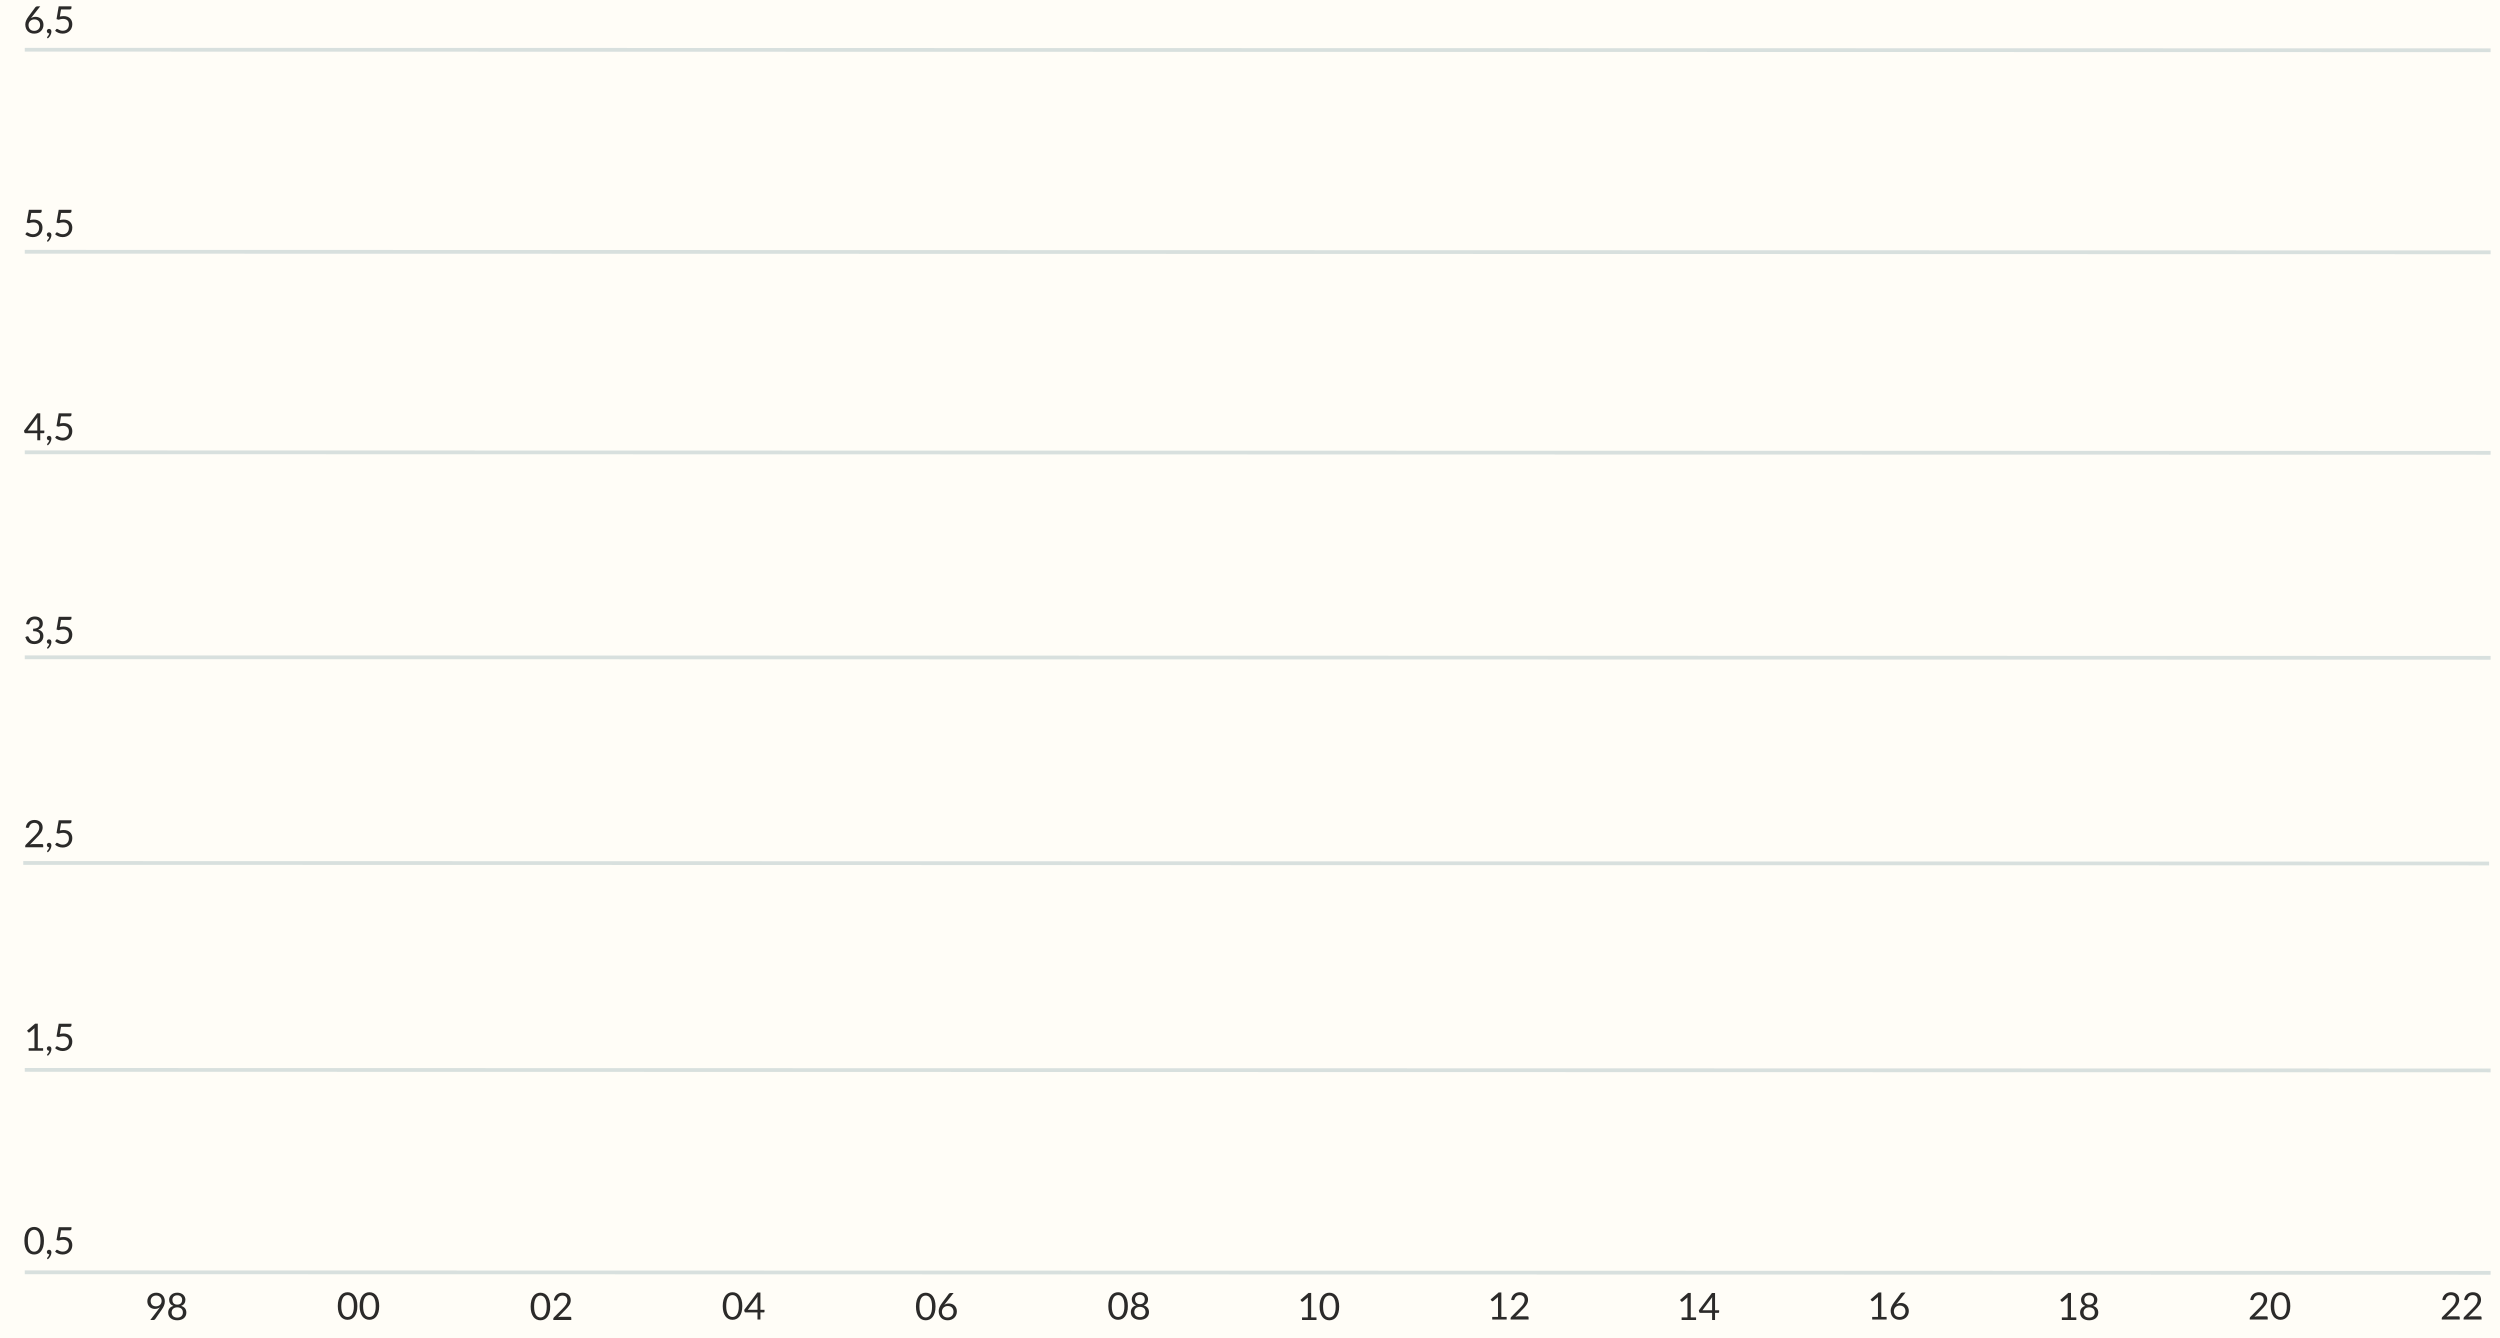 <?xml version="1.0" encoding="UTF-8"?>
<!DOCTYPE svg PUBLIC "-//W3C//DTD SVG 1.1//EN" "http://www.w3.org/Graphics/SVG/1.1/DTD/svg11.dtd">
<!-- Creator: CorelDRAW 2020 (64-Bit) -->
<svg xmlns="http://www.w3.org/2000/svg" xml:space="preserve" width="117.164mm" height="62.706mm" version="1.1" style="shape-rendering:geometricPrecision; text-rendering:geometricPrecision; image-rendering:optimizeQuality; fill-rule:evenodd; clip-rule:evenodd"
viewBox="0 0 19072.11 10207.41"
 xmlns:xlink="http://www.w3.org/1999/xlink"
 xmlns:xodm="http://www.corel.com/coreldraw/odm/2003">
 <defs>
  <style type="text/css">
   <![CDATA[
    .str0 {stroke:#D8E0DE;stroke-width:28.71;stroke-miterlimit:22.926}
    .fil1 {fill:none}
    .fil0 {fill:#FFFDF7}
    .fil2 {fill:#2B2A29;fill-rule:nonzero}
   ]]>
  </style>
 </defs>
 <g id="Ebene_x0020_1">
  <rect class="fil0" x="-0.01" y="-0.01" width="19072.11" height="10207.41"/>
  <g id="_2386461135216">
   <g>
    <line class="fil1 str0" x1="177.38" y1="6583.39" x2="18988.91" y2= "6587.46" />
    <line class="fil1 str0" x1="188.89" y1="1920.72" x2="19000.44" y2= "1924.79" />
    <line class="fil1 str0" x1="188.89" y1="3450.43" x2="19000.44" y2= "3454.5" />
    <line class="fil1 str0" x1="188.89" y1="5014.37" x2="19000.44" y2= "5018.44" />
    <line class="fil1 str0" x1="188.89" y1="8162.01" x2="19000.44" y2= "8166.08" />
    <line class="fil1 str0" x1="188.89" y1="9706.15" x2="19000.44" y2= "9710.22" />
    <line class="fil1 str0" x1="188.89" y1="379.31" x2="19000.44" y2= "383.38" />
   </g>
  </g>
  <path class="fil2" d="M270.71 128.26c8.22,0 16.03,1.35 23.39,4.07 7.37,2.73 13.84,6.71 19.39,11.92 5.55,5.23 9.95,11.64 13.2,19.24 3.26,7.62 4.88,16.33 4.88,26.08 0,9.47 -1.73,18.28 -5.16,26.42 -3.45,8.14 -8.24,15.22 -14.41,21.24 -6.17,6.04 -13.64,10.78 -22.35,14.23 -8.71,3.43 -18.28,5.16 -28.71,5.16 -10.34,0 -19.66,-1.68 -28.05,-4.98 -8.37,-3.29 -15.55,-7.99 -21.49,-14.06 -5.93,-6.07 -10.48,-13.45 -13.69,-22.11 -3.21,-8.66 -4.82,-18.38 -4.82,-29.11 0,-8.99 2,-18.56 6.02,-28.7 4.02,-10.21 10.39,-21.11 19.09,-32.78l52.11 -70.26c1.35,-1.73 3.21,-3.16 5.6,-4.35 2.39,-1.2 5.13,-1.82 8.19,-1.82l22.69 0 -71.36 90.59c4.88,-3.4 10.29,-6.02 16.23,-7.94 5.93,-1.87 12.34,-2.83 19.24,-2.83zm-53.13 62.61c0,6.59 0.96,12.63 2.88,18.09 1.9,5.45 4.74,10.14 8.42,14.06 3.7,3.92 8.19,6.95 13.49,9.1 5.32,2.15 11.35,3.26 18.13,3.26 6.9,0 13.12,-1.11 18.67,-3.3 5.55,-2.2 10.34,-5.26 14.31,-9.18 3.97,-3.94 7.03,-8.58 9.18,-13.93 2.16,-5.36 3.21,-11.2 3.21,-17.52 0,-6.71 -1.04,-12.78 -3.16,-18.18 -2.1,-5.4 -5.06,-10.01 -8.89,-13.79 -3.84,-3.78 -8.43,-6.64 -13.79,-8.66 -5.36,-2 -11.25,-3.01 -17.66,-3.01 -6.89,0 -13.1,1.14 -18.65,3.5 -5.55,2.34 -10.26,5.5 -14.13,9.47 -3.87,3.97 -6.84,8.56 -8.89,13.77 -2.07,5.23 -3.13,10.68 -3.13,16.33z"/>
  <path id="1" class="fil2" d="M357.42 236.65c0,-2.2 0.42,-4.3 1.24,-6.27 0.81,-1.95 1.97,-3.68 3.45,-5.16 1.48,-1.5 3.26,-2.64 5.36,-3.5 2.12,-0.86 4.41,-1.29 6.9,-1.29 2.86,0 5.45,0.52 7.7,1.58 2.25,1.04 4.12,2.52 5.6,4.4 1.48,1.87 2.59,4.02 3.35,6.46 0.77,2.44 1.14,5.08 1.14,7.94 0,4.31 -0.62,8.81 -1.86,13.45 -1.25,4.64 -3.03,9.23 -5.32,13.79 -2.3,4.54 -5.11,8.99 -8.51,13.3 -3.4,4.31 -7.28,8.29 -11.57,11.92l-4.31 -4.17c-1.24,-1.14 -1.87,-2.49 -1.87,-4.02 0,-1.24 0.68,-2.52 2.02,-3.87 0.96,-1.09 2.2,-2.49 3.68,-4.25 1.48,-1.77 2.98,-3.84 4.51,-6.14 1.53,-2.3 2.96,-4.83 4.25,-7.6 1.3,-2.78 2.2,-5.75 2.78,-8.9l-1.87 0c-2.49,0 -4.74,-0.42 -6.74,-1.29 -2.02,-0.86 -3.74,-2.12 -5.23,-3.7 -1.48,-1.58 -2.64,-3.43 -3.45,-5.6 -0.81,-2.15 -1.24,-4.49 -1.24,-7.08z"/>
  <path id="2" class="fil2" d="M545.19 59.69c0,3.68 -1.14,6.69 -3.43,9.03 -2.3,2.34 -6.17,3.55 -11.64,3.55l-64.59 0 -9.47 54.22c10.71,-2.44 20.62,-3.7 29.71,-3.7 10.73,0 20.2,1.58 28.39,4.74 8.17,3.16 15.02,7.52 20.58,13.07 5.55,5.55 9.75,12.11 12.58,19.66 2.82,7.57 4.22,15.79 4.22,24.69 0,10.91 -1.92,20.77 -5.75,29.58 -3.83,8.81 -9.05,16.31 -15.71,22.59 -6.64,6.27 -14.49,11.1 -23.49,14.44 -9,3.35 -18.7,5.03 -29.14,5.03 -6.04,0 -11.82,-0.62 -17.37,-1.82 -5.57,-1.19 -10.73,-2.77 -15.51,-4.79 -4.79,-2 -9.23,-4.3 -13.35,-6.89 -4.12,-2.59 -7.75,-5.31 -10.91,-8.19l7.75 -11c1.73,-2.49 4.02,-3.78 6.89,-3.78 1.82,0 3.97,0.77 6.41,2.25 2.44,1.48 5.36,3.11 8.81,4.93 3.45,1.82 7.52,3.5 12.16,4.98 4.64,1.48 10.14,2.2 16.55,2.2 7.18,0 13.64,-1.16 19.37,-3.45 5.75,-2.3 10.68,-5.55 14.75,-9.8 4.07,-4.26 7.18,-9.34 9.38,-15.27 2.2,-5.94 3.3,-12.58 3.3,-19.91 0,-6.41 -0.91,-12.21 -2.77,-17.37 -1.87,-5.18 -4.7,-9.57 -8.48,-13.17 -3.78,-3.63 -8.51,-6.46 -14.16,-8.46 -5.65,-2.02 -12.26,-3.01 -19.81,-3.01 -5.18,0 -10.53,0.52 -16.08,1.53 -5.55,0.99 -11.3,2.57 -17.22,4.83l-16.08 -4.66 16.65 -97.33 97.47 0 0 11.25z"/>
  <path id="3" class="fil2" d="M317.78 1612.01c0,3.68 -1.14,6.69 -3.43,9.03 -2.3,2.34 -6.17,3.55 -11.64,3.55l-64.59 0 -9.47 54.22c10.71,-2.44 20.62,-3.7 29.71,-3.7 10.73,0 20.2,1.58 28.39,4.74 8.17,3.16 15.02,7.52 20.58,13.07 5.55,5.55 9.75,12.11 12.58,19.66 2.82,7.57 4.22,15.79 4.22,24.69 0,10.91 -1.92,20.77 -5.75,29.58 -3.83,8.81 -9.05,16.31 -15.71,22.59 -6.64,6.27 -14.49,11.1 -23.49,14.44 -9,3.35 -18.7,5.03 -29.14,5.03 -6.04,0 -11.82,-0.62 -17.37,-1.82 -5.57,-1.19 -10.73,-2.77 -15.51,-4.79 -4.79,-2 -9.23,-4.3 -13.35,-6.89 -4.12,-2.59 -7.75,-5.31 -10.91,-8.19l7.75 -11c1.73,-2.49 4.02,-3.78 6.89,-3.78 1.82,0 3.97,0.77 6.41,2.25 2.44,1.48 5.36,3.11 8.81,4.93 3.45,1.82 7.52,3.5 12.16,4.98 4.64,1.48 10.14,2.2 16.55,2.2 7.18,0 13.64,-1.16 19.37,-3.45 5.75,-2.3 10.68,-5.55 14.75,-9.8 4.07,-4.26 7.18,-9.34 9.38,-15.27 2.2,-5.94 3.3,-12.58 3.3,-19.91 0,-6.41 -0.91,-12.21 -2.77,-17.37 -1.87,-5.18 -4.7,-9.57 -8.48,-13.17 -3.78,-3.63 -8.51,-6.46 -14.16,-8.46 -5.65,-2.02 -12.26,-3.01 -19.81,-3.01 -5.18,0 -10.53,0.52 -16.08,1.53 -5.55,0.99 -11.3,2.57 -17.22,4.83l-16.08 -4.66 16.65 -97.33 97.47 0 0 11.25z"/>
  <path id="4" class="fil2" d="M357.42 1788.97c0,-2.2 0.42,-4.3 1.24,-6.27 0.81,-1.95 1.97,-3.68 3.45,-5.16 1.48,-1.5 3.26,-2.64 5.36,-3.5 2.12,-0.86 4.41,-1.29 6.9,-1.29 2.86,0 5.45,0.52 7.7,1.58 2.25,1.04 4.12,2.52 5.6,4.4 1.48,1.87 2.59,4.02 3.35,6.46 0.77,2.44 1.14,5.08 1.14,7.94 0,4.31 -0.62,8.81 -1.86,13.45 -1.25,4.64 -3.03,9.23 -5.32,13.79 -2.3,4.54 -5.11,8.99 -8.51,13.3 -3.4,4.31 -7.28,8.29 -11.57,11.92l-4.31 -4.17c-1.24,-1.14 -1.87,-2.49 -1.87,-4.02 0,-1.24 0.68,-2.52 2.02,-3.87 0.96,-1.09 2.2,-2.49 3.68,-4.25 1.48,-1.77 2.98,-3.84 4.51,-6.14 1.53,-2.3 2.96,-4.83 4.25,-7.6 1.3,-2.78 2.2,-5.75 2.78,-8.9l-1.87 0c-2.49,0 -4.74,-0.42 -6.74,-1.29 -2.02,-0.86 -3.74,-2.12 -5.23,-3.7 -1.48,-1.58 -2.64,-3.43 -3.45,-5.6 -0.81,-2.15 -1.24,-4.49 -1.24,-7.08z"/>
  <path id="5" class="fil2" d="M545.19 1612.01c0,3.68 -1.14,6.69 -3.43,9.03 -2.3,2.34 -6.17,3.55 -11.64,3.55l-64.59 0 -9.47 54.22c10.71,-2.44 20.62,-3.7 29.71,-3.7 10.73,0 20.2,1.58 28.39,4.74 8.17,3.16 15.02,7.52 20.58,13.07 5.55,5.55 9.75,12.11 12.58,19.66 2.82,7.57 4.22,15.79 4.22,24.69 0,10.91 -1.92,20.77 -5.75,29.58 -3.83,8.81 -9.05,16.31 -15.71,22.59 -6.64,6.27 -14.49,11.1 -23.49,14.44 -9,3.35 -18.7,5.03 -29.14,5.03 -6.04,0 -11.82,-0.62 -17.37,-1.82 -5.57,-1.19 -10.73,-2.77 -15.51,-4.79 -4.79,-2 -9.23,-4.3 -13.35,-6.89 -4.12,-2.59 -7.75,-5.31 -10.91,-8.19l7.75 -11c1.73,-2.49 4.02,-3.78 6.89,-3.78 1.82,0 3.97,0.77 6.41,2.25 2.44,1.48 5.36,3.11 8.81,4.93 3.45,1.82 7.52,3.5 12.16,4.98 4.64,1.48 10.14,2.2 16.55,2.2 7.18,0 13.64,-1.16 19.37,-3.45 5.75,-2.3 10.68,-5.55 14.75,-9.8 4.07,-4.26 7.18,-9.34 9.38,-15.27 2.2,-5.94 3.3,-12.58 3.3,-19.91 0,-6.41 -0.91,-12.21 -2.77,-17.37 -1.87,-5.18 -4.7,-9.57 -8.48,-13.17 -3.78,-3.63 -8.51,-6.46 -14.16,-8.46 -5.65,-2.02 -12.26,-3.01 -19.81,-3.01 -5.18,0 -10.53,0.52 -16.08,1.53 -5.55,0.99 -11.3,2.57 -17.22,4.83l-16.08 -4.66 16.65 -97.33 97.47 0 0 11.25z"/>
  <path id="6" class="fil2" d="M307.02 3284.72l31.16 0 0 14.55c0,1.48 -0.44,2.78 -1.33,3.83 -0.91,1.06 -2.36,1.58 -4.26,1.58l-25.56 0 0 54.27 -22.55 0 0 -54.27 -91.16 0c-1.92,0 -3.55,-0.57 -4.93,-1.68 -1.38,-1.09 -2.3,-2.44 -2.67,-4.07l-2.59 -13.06 100.06 -132.8 23.83 0 0 131.64zm-22.55 -83.6c0,-2.47 0.1,-5.11 0.24,-7.94 0.15,-2.82 0.44,-5.73 0.91,-8.76l-74.8 100.31 73.64 0 0 -83.6z"/>
  <path id="7" class="fil2" d="M357.42 3341.28c0,-2.2 0.42,-4.3 1.24,-6.27 0.81,-1.95 1.97,-3.68 3.45,-5.16 1.48,-1.5 3.26,-2.64 5.36,-3.5 2.12,-0.86 4.41,-1.29 6.9,-1.29 2.86,0 5.45,0.52 7.7,1.58 2.25,1.04 4.12,2.52 5.6,4.4 1.48,1.87 2.59,4.02 3.35,6.46 0.77,2.44 1.14,5.08 1.14,7.94 0,4.31 -0.62,8.81 -1.86,13.45 -1.25,4.64 -3.03,9.23 -5.32,13.79 -2.3,4.54 -5.11,8.99 -8.51,13.3 -3.4,4.31 -7.28,8.29 -11.57,11.92l-4.31 -4.17c-1.24,-1.14 -1.87,-2.49 -1.87,-4.02 0,-1.24 0.68,-2.52 2.02,-3.87 0.96,-1.09 2.2,-2.49 3.68,-4.25 1.48,-1.77 2.98,-3.84 4.51,-6.14 1.53,-2.3 2.96,-4.83 4.25,-7.6 1.3,-2.78 2.2,-5.75 2.78,-8.9l-1.87 0c-2.49,0 -4.74,-0.42 -6.74,-1.29 -2.02,-0.86 -3.74,-2.12 -5.23,-3.7 -1.48,-1.58 -2.64,-3.43 -3.45,-5.6 -0.81,-2.15 -1.24,-4.49 -1.24,-7.08z"/>
  <path id="8" class="fil2" d="M545.19 3164.32c0,3.68 -1.14,6.69 -3.43,9.03 -2.3,2.34 -6.17,3.55 -11.64,3.55l-64.59 0 -9.47 54.22c10.71,-2.44 20.62,-3.7 29.71,-3.7 10.73,0 20.2,1.58 28.39,4.74 8.17,3.16 15.02,7.52 20.58,13.07 5.55,5.55 9.75,12.11 12.58,19.66 2.82,7.57 4.22,15.79 4.22,24.69 0,10.91 -1.92,20.77 -5.75,29.58 -3.83,8.81 -9.05,16.31 -15.71,22.59 -6.64,6.27 -14.49,11.1 -23.49,14.44 -9,3.35 -18.7,5.03 -29.14,5.03 -6.04,0 -11.82,-0.62 -17.37,-1.82 -5.57,-1.19 -10.73,-2.77 -15.51,-4.79 -4.79,-2 -9.23,-4.3 -13.35,-6.89 -4.12,-2.59 -7.75,-5.31 -10.91,-8.19l7.75 -11c1.73,-2.49 4.02,-3.78 6.89,-3.78 1.82,0 3.97,0.77 6.41,2.25 2.44,1.48 5.36,3.11 8.81,4.93 3.45,1.82 7.52,3.5 12.16,4.98 4.64,1.48 10.14,2.2 16.55,2.2 7.18,0 13.64,-1.16 19.37,-3.45 5.75,-2.3 10.68,-5.55 14.75,-9.8 4.07,-4.26 7.18,-9.34 9.38,-15.27 2.2,-5.94 3.3,-12.58 3.3,-19.91 0,-6.41 -0.91,-12.21 -2.77,-17.37 -1.87,-5.18 -4.7,-9.57 -8.48,-13.17 -3.78,-3.63 -8.51,-6.46 -14.16,-8.46 -5.65,-2.02 -12.26,-3.01 -19.81,-3.01 -5.18,0 -10.53,0.52 -16.08,1.53 -5.55,0.99 -11.3,2.57 -17.22,4.83l-16.08 -4.66 16.65 -97.33 97.47 0 0 11.25z"/>
  <path id="9" class="fil2" d="M266.39 4703.1c8.71,0 16.75,1.24 24.12,3.73 7.37,2.49 13.72,6.02 19.05,10.63 5.31,4.59 9.43,10.19 12.39,16.7 2.98,6.49 4.46,13.72 4.46,21.67 0,6.56 -0.81,12.36 -2.49,17.47 -1.68,5.18 -4.07,9.67 -7.18,13.54 -3.11,3.89 -6.9,7.13 -11.3,9.86 -4.4,2.69 -9.33,4.83 -14.78,6.46 13.4,3.53 23.49,9.47 30.24,17.81 6.74,8.32 10.09,18.75 10.09,31.29 0,9.47 -1.77,18 -5.36,25.56 -3.6,7.57 -8.53,13.97 -14.75,19.29 -6.22,5.31 -13.45,9.38 -21.73,12.19 -8.27,2.83 -17.17,4.26 -26.65,4.26 -10.91,0 -20.25,-1.33 -28,-4.07 -7.75,-2.67 -14.31,-6.41 -19.66,-11.15 -5.36,-4.74 -9.77,-10.39 -13.22,-16.9 -3.43,-6.45 -6.36,-13.53 -8.74,-21.1l10.91 -4.98c2,-0.91 4.02,-1.38 6.02,-1.38 1.92,0 3.65,0.39 5.13,1.2 1.48,0.8 2.59,2.1 3.35,3.83 0.18,0.37 0.37,0.77 0.57,1.19 0.2,0.44 0.37,0.91 0.57,1.38 1.33,2.78 2.96,5.89 4.88,9.39 1.92,3.48 4.49,6.79 7.75,9.85 3.26,3.06 7.33,5.65 12.16,7.76 4.83,2.1 10.81,3.16 17.99,3.16 7.18,0 13.49,-1.2 18.92,-3.55 5.4,-2.34 9.9,-5.36 13.49,-9.1 3.58,-3.73 6.27,-7.89 8.07,-12.49 1.82,-4.59 2.73,-9.13 2.73,-13.64 0,-5.55 -0.72,-10.61 -2.2,-15.22 -1.48,-4.59 -4.17,-8.56 -8.04,-11.92 -3.87,-3.34 -9.25,-5.97 -16.08,-7.89 -6.84,-1.9 -15.64,-2.86 -26.37,-2.86l0 -18.67c8.71,0 16.18,-0.9 22.35,-2.72 6.17,-1.82 11.2,-4.31 15.12,-7.47 3.92,-3.16 6.8,-6.93 8.56,-11.35 1.77,-4.4 2.64,-9.28 2.64,-14.63 0,-5.94 -0.91,-11.1 -2.77,-15.51 -1.87,-4.4 -4.46,-8.04 -7.72,-10.91 -3.26,-2.86 -7.08,-5.03 -11.52,-6.46 -4.46,-1.43 -9.29,-2.15 -14.45,-2.15 -5.18,0 -9.96,0.77 -14.36,2.3 -4.41,1.53 -8.29,3.63 -11.67,6.36 -3.4,2.73 -6.27,5.99 -8.58,9.77 -2.3,3.78 -4.02,7.85 -5.16,12.24 -0.77,2.78 -1.92,4.79 -3.45,6.04 -1.53,1.24 -3.48,1.86 -5.88,1.86 -0.49,0 -0.96,0 -1.5,-0.05 -0.52,-0.03 -1.14,-0.13 -1.81,-0.23l-13.35 -2.25c1.33,-9.44 3.92,-17.76 7.75,-24.99 3.83,-7.23 8.71,-13.3 14.59,-18.18 5.89,-4.93 12.65,-8.61 20.25,-11.15 7.6,-2.54 15.79,-3.83 24.6,-3.83z"/>
  <path id="10" class="fil2" d="M357.42 4893.6c0,-2.2 0.42,-4.3 1.24,-6.27 0.81,-1.95 1.97,-3.68 3.45,-5.16 1.48,-1.5 3.26,-2.64 5.36,-3.5 2.12,-0.86 4.41,-1.29 6.9,-1.29 2.86,0 5.45,0.52 7.7,1.58 2.25,1.04 4.12,2.52 5.6,4.4 1.48,1.87 2.59,4.02 3.35,6.46 0.77,2.44 1.14,5.08 1.14,7.94 0,4.31 -0.62,8.81 -1.86,13.45 -1.25,4.64 -3.03,9.23 -5.32,13.79 -2.3,4.54 -5.11,8.99 -8.51,13.3 -3.4,4.31 -7.28,8.29 -11.57,11.92l-4.31 -4.17c-1.24,-1.14 -1.87,-2.49 -1.87,-4.02 0,-1.24 0.68,-2.52 2.02,-3.87 0.96,-1.09 2.2,-2.49 3.68,-4.25 1.48,-1.77 2.98,-3.84 4.51,-6.14 1.53,-2.3 2.96,-4.83 4.25,-7.6 1.3,-2.78 2.2,-5.75 2.78,-8.9l-1.87 0c-2.49,0 -4.74,-0.42 -6.74,-1.29 -2.02,-0.86 -3.74,-2.12 -5.23,-3.7 -1.48,-1.58 -2.64,-3.43 -3.45,-5.6 -0.81,-2.15 -1.24,-4.49 -1.24,-7.08z"/>
  <path id="11" class="fil2" d="M545.19 4716.64c0,3.68 -1.14,6.69 -3.43,9.03 -2.3,2.34 -6.17,3.55 -11.64,3.55l-64.59 0 -9.47 54.22c10.71,-2.44 20.62,-3.7 29.71,-3.7 10.73,0 20.2,1.58 28.39,4.74 8.17,3.16 15.02,7.52 20.58,13.07 5.55,5.55 9.75,12.11 12.58,19.66 2.82,7.57 4.22,15.79 4.22,24.69 0,10.91 -1.92,20.77 -5.75,29.58 -3.83,8.81 -9.05,16.31 -15.71,22.59 -6.64,6.27 -14.49,11.1 -23.49,14.44 -9,3.35 -18.7,5.03 -29.14,5.03 -6.04,0 -11.82,-0.62 -17.37,-1.82 -5.57,-1.19 -10.73,-2.77 -15.51,-4.79 -4.79,-2 -9.23,-4.3 -13.35,-6.89 -4.12,-2.59 -7.75,-5.31 -10.91,-8.19l7.75 -11c1.73,-2.49 4.02,-3.78 6.89,-3.78 1.82,0 3.97,0.77 6.41,2.25 2.44,1.48 5.36,3.11 8.81,4.93 3.45,1.82 7.52,3.5 12.16,4.98 4.64,1.48 10.14,2.2 16.55,2.2 7.18,0 13.64,-1.16 19.37,-3.45 5.75,-2.3 10.68,-5.55 14.75,-9.8 4.07,-4.26 7.18,-9.34 9.38,-15.27 2.2,-5.94 3.3,-12.58 3.3,-19.91 0,-6.41 -0.91,-12.21 -2.77,-17.37 -1.87,-5.18 -4.7,-9.57 -8.48,-13.17 -3.78,-3.63 -8.51,-6.46 -14.16,-8.46 -5.65,-2.02 -12.26,-3.01 -19.81,-3.01 -5.18,0 -10.53,0.52 -16.08,1.53 -5.55,0.99 -11.3,2.57 -17.22,4.83l-16.08 -4.66 16.65 -97.33 97.47 0 0 11.25z"/>
  <path id="12" class="fil2" d="M263.67 6255.41c8.71,0 16.83,1.29 24.4,3.87 7.55,2.59 14.11,6.36 19.62,11.3 5.5,4.92 9.82,10.91 12.97,17.99 3.16,7.13 4.74,15.17 4.74,24.17 0,7.65 -1.16,14.73 -3.45,21.24 -2.3,6.51 -5.4,12.78 -9.33,18.75 -3.92,5.99 -8.42,11.79 -13.54,17.39 -5.13,5.58 -10.58,11.33 -16.31,17.17l-54.12 55.46c3.83,-1.09 7.7,-1.95 11.62,-2.64 3.92,-0.62 7.7,-0.94 11.35,-0.94l68.91 0c2.78,0 4.98,0.81 6.61,2.44 1.63,1.63 2.44,3.78 2.44,6.36l0 15.59 -137.26 0 0 -8.76c0,-1.82 0.39,-3.68 1.11,-5.6 0.72,-1.92 1.86,-3.68 3.48,-5.31l65.91 -66.19c5.45,-5.55 10.42,-10.91 14.93,-16.03 4.49,-5.11 8.37,-10.24 11.57,-15.42 3.21,-5.16 5.65,-10.42 7.37,-15.74 1.73,-5.31 2.59,-10.96 2.59,-16.98 0,-6.04 -0.96,-11.35 -2.88,-15.89 -1.9,-4.56 -4.54,-8.29 -7.89,-11.25 -3.34,-2.98 -7.28,-5.23 -11.77,-6.71 -4.49,-1.48 -9.33,-2.2 -14.5,-2.2 -5.16,0 -9.95,0.77 -14.36,2.3 -4.4,1.53 -8.27,3.63 -11.67,6.36 -3.4,2.73 -6.27,5.99 -8.61,9.72 -2.34,3.68 -4.02,7.8 -4.98,12.29 -0.77,2.78 -1.9,4.79 -3.45,6.04 -1.53,1.24 -3.53,1.86 -6.02,1.86 -0.47,0 -0.96,0 -1.48,-0.05 -0.52,-0.03 -1.16,-0.13 -1.82,-0.23l-13.35 -2.25c1.33,-9.44 3.92,-17.76 7.75,-24.99 3.83,-7.23 8.71,-13.3 14.6,-18.18 5.88,-4.93 12.63,-8.61 20.23,-11.15 7.62,-2.54 15.81,-3.83 24.61,-3.83z"/>
  <path id="13" class="fil2" d="M357.42 6445.92c0,-2.2 0.42,-4.3 1.24,-6.27 0.81,-1.95 1.97,-3.68 3.45,-5.16 1.48,-1.5 3.26,-2.64 5.36,-3.5 2.12,-0.86 4.41,-1.29 6.9,-1.29 2.86,0 5.45,0.52 7.7,1.58 2.25,1.04 4.12,2.52 5.6,4.4 1.48,1.87 2.59,4.02 3.35,6.46 0.77,2.44 1.14,5.08 1.14,7.94 0,4.31 -0.62,8.81 -1.86,13.45 -1.25,4.64 -3.03,9.23 -5.32,13.79 -2.3,4.54 -5.11,8.99 -8.51,13.3 -3.4,4.31 -7.28,8.29 -11.57,11.92l-4.31 -4.17c-1.24,-1.14 -1.87,-2.49 -1.87,-4.02 0,-1.24 0.68,-2.52 2.02,-3.87 0.96,-1.09 2.2,-2.49 3.68,-4.25 1.48,-1.77 2.98,-3.84 4.51,-6.14 1.53,-2.3 2.96,-4.83 4.25,-7.6 1.3,-2.78 2.2,-5.75 2.78,-8.9l-1.87 0c-2.49,0 -4.74,-0.42 -6.74,-1.29 -2.02,-0.86 -3.74,-2.12 -5.23,-3.7 -1.48,-1.58 -2.64,-3.43 -3.45,-5.6 -0.81,-2.15 -1.24,-4.49 -1.24,-7.08z"/>
  <path id="14" class="fil2" d="M545.19 6268.96c0,3.68 -1.14,6.69 -3.43,9.03 -2.3,2.34 -6.17,3.55 -11.64,3.55l-64.59 0 -9.47 54.22c10.71,-2.44 20.62,-3.7 29.71,-3.7 10.73,0 20.2,1.58 28.39,4.74 8.17,3.16 15.02,7.52 20.58,13.07 5.55,5.55 9.75,12.11 12.58,19.66 2.82,7.57 4.22,15.79 4.22,24.69 0,10.91 -1.92,20.77 -5.75,29.58 -3.83,8.81 -9.05,16.31 -15.71,22.59 -6.64,6.27 -14.49,11.1 -23.49,14.44 -9,3.35 -18.7,5.03 -29.14,5.03 -6.04,0 -11.82,-0.62 -17.37,-1.82 -5.57,-1.19 -10.73,-2.77 -15.51,-4.79 -4.79,-2 -9.23,-4.3 -13.35,-6.89 -4.12,-2.59 -7.75,-5.31 -10.91,-8.19l7.75 -11c1.73,-2.49 4.02,-3.78 6.89,-3.78 1.82,0 3.97,0.77 6.41,2.25 2.44,1.48 5.36,3.11 8.81,4.93 3.45,1.82 7.52,3.5 12.16,4.98 4.64,1.48 10.14,2.2 16.55,2.2 7.18,0 13.64,-1.16 19.37,-3.45 5.75,-2.3 10.68,-5.55 14.75,-9.8 4.07,-4.26 7.18,-9.34 9.38,-15.27 2.2,-5.94 3.3,-12.58 3.3,-19.91 0,-6.41 -0.91,-12.21 -2.77,-17.37 -1.87,-5.18 -4.7,-9.57 -8.48,-13.17 -3.78,-3.63 -8.51,-6.46 -14.16,-8.46 -5.65,-2.02 -12.26,-3.01 -19.81,-3.01 -5.18,0 -10.53,0.52 -16.08,1.53 -5.55,0.99 -11.3,2.57 -17.22,4.83l-16.08 -4.66 16.65 -97.33 97.47 0 0 11.25z"/>
  <path id="15" class="fil2" d="M218.58 7996.38l44.23 0 0 -139.94c0,-4.2 0.13,-8.46 0.42,-12.76l-36.76 31.01c-0.96,0.72 -1.9,1.29 -2.86,1.63 -0.96,0.33 -1.87,0.47 -2.73,0.47 -1.43,0 -2.72,-0.29 -3.87,-0.91 -1.14,-0.62 -2,-1.33 -2.59,-2.2l-8.03 -10.91 61.16 -53.18 20.8 0 0 186.79 40.5 0 0 19.52 -110.27 0 0 -19.52z"/>
  <path id="16" class="fil2" d="M357.42 7998.23c0,-2.2 0.42,-4.3 1.24,-6.27 0.81,-1.95 1.97,-3.68 3.45,-5.16 1.48,-1.5 3.26,-2.64 5.36,-3.5 2.12,-0.86 4.41,-1.29 6.9,-1.29 2.86,0 5.45,0.52 7.7,1.58 2.25,1.04 4.12,2.52 5.6,4.4 1.48,1.87 2.59,4.02 3.35,6.46 0.77,2.44 1.14,5.08 1.14,7.94 0,4.31 -0.62,8.81 -1.86,13.45 -1.25,4.64 -3.03,9.23 -5.32,13.79 -2.3,4.54 -5.11,8.99 -8.51,13.3 -3.4,4.31 -7.28,8.29 -11.57,11.92l-4.31 -4.17c-1.24,-1.14 -1.87,-2.49 -1.87,-4.02 0,-1.24 0.68,-2.52 2.02,-3.87 0.96,-1.09 2.2,-2.49 3.68,-4.25 1.48,-1.77 2.98,-3.84 4.51,-6.14 1.53,-2.3 2.96,-4.83 4.25,-7.6 1.3,-2.78 2.2,-5.75 2.78,-8.9l-1.87 0c-2.49,0 -4.74,-0.42 -6.74,-1.29 -2.02,-0.86 -3.74,-2.12 -5.23,-3.7 -1.48,-1.58 -2.64,-3.43 -3.45,-5.6 -0.81,-2.15 -1.24,-4.49 -1.24,-7.08z"/>
  <path id="17" class="fil2" d="M545.19 7821.27c0,3.68 -1.14,6.69 -3.43,9.03 -2.3,2.34 -6.17,3.55 -11.64,3.55l-64.59 0 -9.47 54.22c10.71,-2.44 20.62,-3.7 29.71,-3.7 10.73,0 20.2,1.58 28.39,4.74 8.17,3.16 15.02,7.52 20.58,13.07 5.55,5.55 9.75,12.11 12.58,19.66 2.82,7.57 4.22,15.79 4.22,24.69 0,10.91 -1.92,20.77 -5.75,29.58 -3.83,8.81 -9.05,16.31 -15.71,22.59 -6.64,6.27 -14.49,11.1 -23.49,14.44 -9,3.35 -18.7,5.03 -29.14,5.03 -6.04,0 -11.82,-0.62 -17.37,-1.82 -5.57,-1.19 -10.73,-2.77 -15.51,-4.79 -4.79,-2 -9.23,-4.3 -13.35,-6.89 -4.12,-2.59 -7.75,-5.31 -10.91,-8.19l7.75 -11c1.73,-2.49 4.02,-3.78 6.89,-3.78 1.82,0 3.97,0.77 6.41,2.25 2.44,1.48 5.36,3.11 8.81,4.93 3.45,1.82 7.52,3.5 12.16,4.98 4.64,1.48 10.14,2.2 16.55,2.2 7.18,0 13.64,-1.16 19.37,-3.45 5.75,-2.3 10.68,-5.55 14.75,-9.8 4.07,-4.26 7.18,-9.34 9.38,-15.27 2.2,-5.94 3.3,-12.58 3.3,-19.91 0,-6.41 -0.91,-12.21 -2.77,-17.37 -1.87,-5.18 -4.7,-9.57 -8.48,-13.17 -3.78,-3.63 -8.51,-6.46 -14.16,-8.46 -5.65,-2.02 -12.26,-3.01 -19.81,-3.01 -5.18,0 -10.53,0.52 -16.08,1.53 -5.55,0.99 -11.3,2.57 -17.22,4.83l-16.08 -4.66 16.65 -97.33 97.47 0 0 11.25z"/>
  <path id="18" class="fil2" d="M335.3 9465.42c0,18 -1.9,33.6 -5.78,46.8 -3.87,13.17 -9.2,24.08 -15.89,32.69 -6.71,8.61 -14.6,15.07 -23.73,19.29 -9.15,4.22 -18.96,6.32 -29.4,6.32 -10.52,0 -20.28,-2.1 -29.33,-6.32 -9.03,-4.22 -16.93,-10.68 -23.64,-19.29 -6.69,-8.61 -11.96,-19.52 -15.79,-32.69 -3.83,-13.2 -5.75,-28.8 -5.75,-46.8 0,-18.04 1.92,-33.63 5.75,-46.85 3.83,-13.25 9.1,-24.21 15.79,-32.88 6.71,-8.66 14.6,-15.12 23.64,-19.32 9.05,-4.22 18.82,-6.32 29.33,-6.32 10.43,0 20.25,2.1 29.4,6.32 9.13,4.2 17.03,10.66 23.73,19.32 6.69,8.68 12.01,19.63 15.89,32.88 3.87,13.22 5.78,28.81 5.78,46.85zm-26.55 0.05c0,-15.69 -1.3,-28.86 -3.92,-39.57 -2.64,-10.68 -6.17,-19.29 -10.63,-25.8 -4.44,-6.49 -9.62,-11.15 -15.45,-13.97 -5.84,-2.83 -11.92,-4.26 -18.25,-4.26 -6.32,0 -12.39,1.43 -18.23,4.26 -5.83,2.82 -10.96,7.47 -15.35,13.97 -4.41,6.51 -7.89,15.12 -10.53,25.8 -2.64,10.71 -3.97,23.88 -3.97,39.57 0,15.74 1.33,28.91 3.97,39.52 2.64,10.63 6.12,19.24 10.53,25.75 4.4,6.51 9.52,11.15 15.35,13.98 5.84,2.82 11.92,4.25 18.23,4.25 6.33,0 12.4,-1.43 18.25,-4.25 5.83,-2.83 11,-7.47 15.45,-13.98 4.46,-6.51 7.99,-15.12 10.63,-25.75 2.62,-10.61 3.92,-23.78 3.92,-39.52z"/>
  <path id="19" class="fil2" d="M357.42 9550.55c0,-2.2 0.42,-4.3 1.24,-6.27 0.81,-1.95 1.97,-3.68 3.45,-5.16 1.48,-1.5 3.26,-2.64 5.36,-3.5 2.12,-0.86 4.41,-1.29 6.9,-1.29 2.86,0 5.45,0.52 7.7,1.58 2.25,1.04 4.12,2.52 5.6,4.4 1.48,1.87 2.59,4.02 3.35,6.46 0.77,2.44 1.14,5.08 1.14,7.94 0,4.31 -0.62,8.81 -1.86,13.45 -1.25,4.64 -3.03,9.23 -5.32,13.79 -2.3,4.54 -5.11,8.99 -8.51,13.3 -3.4,4.31 -7.28,8.29 -11.57,11.92l-4.31 -4.17c-1.24,-1.14 -1.87,-2.49 -1.87,-4.02 0,-1.24 0.68,-2.52 2.02,-3.87 0.96,-1.09 2.2,-2.49 3.68,-4.25 1.48,-1.77 2.98,-3.84 4.51,-6.14 1.53,-2.3 2.96,-4.83 4.25,-7.6 1.3,-2.78 2.2,-5.75 2.78,-8.9l-1.87 0c-2.49,0 -4.74,-0.42 -6.74,-1.29 -2.02,-0.86 -3.74,-2.12 -5.23,-3.7 -1.48,-1.58 -2.64,-3.43 -3.45,-5.6 -0.81,-2.15 -1.24,-4.49 -1.24,-7.08z"/>
  <path id="20" class="fil2" d="M545.19 9373.59c0,3.68 -1.14,6.69 -3.43,9.03 -2.3,2.34 -6.17,3.55 -11.64,3.55l-64.59 0 -9.47 54.22c10.71,-2.44 20.62,-3.7 29.71,-3.7 10.73,0 20.2,1.58 28.39,4.74 8.17,3.16 15.02,7.52 20.58,13.07 5.55,5.55 9.75,12.11 12.58,19.66 2.82,7.57 4.22,15.79 4.22,24.69 0,10.91 -1.92,20.77 -5.75,29.58 -3.83,8.81 -9.05,16.31 -15.71,22.59 -6.64,6.27 -14.49,11.1 -23.49,14.44 -9,3.35 -18.7,5.03 -29.14,5.03 -6.04,0 -11.82,-0.62 -17.37,-1.82 -5.57,-1.19 -10.73,-2.77 -15.51,-4.79 -4.79,-2 -9.23,-4.3 -13.35,-6.89 -4.12,-2.59 -7.75,-5.31 -10.91,-8.19l7.75 -11c1.73,-2.49 4.02,-3.78 6.89,-3.78 1.82,0 3.97,0.77 6.41,2.25 2.44,1.48 5.36,3.11 8.81,4.93 3.45,1.82 7.52,3.5 12.16,4.98 4.64,1.48 10.14,2.2 16.55,2.2 7.18,0 13.64,-1.16 19.37,-3.45 5.75,-2.3 10.68,-5.55 14.75,-9.8 4.07,-4.26 7.18,-9.34 9.38,-15.27 2.2,-5.94 3.3,-12.58 3.3,-19.91 0,-6.41 -0.91,-12.21 -2.77,-17.37 -1.87,-5.18 -4.7,-9.57 -8.48,-13.17 -3.78,-3.63 -8.51,-6.46 -14.16,-8.46 -5.65,-2.02 -12.26,-3.01 -19.81,-3.01 -5.18,0 -10.53,0.52 -16.08,1.53 -5.55,0.99 -11.3,2.57 -17.22,4.83l-16.08 -4.66 16.65 -97.33 97.47 0 0 11.25z"/>
  <path class="fil2" d="M17234.14 9858.26c8.71,0 16.83,1.29 24.4,3.87 7.55,2.59 14.11,6.36 19.62,11.3 5.5,4.92 9.82,10.91 12.97,17.99 3.16,7.13 4.74,15.17 4.74,24.17 0,7.65 -1.16,14.73 -3.45,21.24 -2.3,6.51 -5.4,12.78 -9.33,18.75 -3.92,5.99 -8.42,11.79 -13.54,17.39 -5.13,5.58 -10.58,11.33 -16.31,17.17l-54.12 55.46c3.83,-1.09 7.7,-1.95 11.62,-2.64 3.92,-0.62 7.7,-0.94 11.35,-0.94l68.91 0c2.78,0 4.98,0.81 6.61,2.44 1.63,1.63 2.44,3.78 2.44,6.36l0 15.59 -137.26 0 0 -8.76c0,-1.82 0.39,-3.68 1.11,-5.6 0.72,-1.92 1.86,-3.68 3.48,-5.31l65.91 -66.19c5.45,-5.55 10.42,-10.91 14.93,-16.03 4.49,-5.11 8.37,-10.24 11.57,-15.42 3.21,-5.16 5.65,-10.42 7.37,-15.74 1.73,-5.31 2.59,-10.96 2.59,-16.98 0,-6.04 -0.96,-11.35 -2.88,-15.89 -1.9,-4.56 -4.54,-8.29 -7.89,-11.25 -3.34,-2.98 -7.28,-5.23 -11.77,-6.71 -4.49,-1.48 -9.33,-2.2 -14.5,-2.2 -5.16,0 -9.95,0.77 -14.36,2.3 -4.4,1.53 -8.27,3.63 -11.67,6.36 -3.4,2.73 -6.27,5.99 -8.61,9.72 -2.34,3.68 -4.02,7.8 -4.98,12.29 -0.77,2.78 -1.9,4.79 -3.45,6.04 -1.53,1.24 -3.53,1.86 -6.02,1.86 -0.47,0 -0.96,0 -1.48,-0.05 -0.52,-0.03 -1.16,-0.13 -1.82,-0.23l-13.35 -2.25c1.33,-9.44 3.92,-17.76 7.75,-24.99 3.83,-7.23 8.71,-13.3 14.6,-18.18 5.88,-4.93 12.63,-8.61 20.23,-11.15 7.62,-2.54 15.81,-3.83 24.61,-3.83z"/>
  <path id="1" class="fil2" d="M17472.31 9963.62c0,18 -1.9,33.6 -5.78,46.8 -3.87,13.17 -9.2,24.08 -15.89,32.69 -6.71,8.61 -14.6,15.07 -23.73,19.29 -9.15,4.22 -18.96,6.32 -29.4,6.32 -10.52,0 -20.28,-2.1 -29.33,-6.32 -9.03,-4.22 -16.93,-10.68 -23.64,-19.29 -6.69,-8.61 -11.96,-19.52 -15.79,-32.69 -3.83,-13.2 -5.75,-28.8 -5.75,-46.8 0,-18.04 1.92,-33.63 5.75,-46.85 3.83,-13.25 9.1,-24.21 15.79,-32.88 6.71,-8.66 14.6,-15.12 23.64,-19.32 9.05,-4.22 18.82,-6.32 29.33,-6.32 10.43,0 20.25,2.1 29.4,6.32 9.13,4.2 17.03,10.66 23.73,19.32 6.69,8.68 12.01,19.63 15.89,32.88 3.87,13.22 5.78,28.81 5.78,46.85zm-26.55 0.05c0,-15.69 -1.3,-28.86 -3.92,-39.57 -2.64,-10.68 -6.17,-19.29 -10.63,-25.8 -4.44,-6.49 -9.62,-11.15 -15.45,-13.97 -5.84,-2.83 -11.92,-4.26 -18.25,-4.26 -6.32,0 -12.39,1.43 -18.23,4.26 -5.83,2.82 -10.96,7.47 -15.35,13.97 -4.41,6.51 -7.89,15.12 -10.53,25.8 -2.64,10.71 -3.97,23.88 -3.97,39.57 0,15.74 1.33,28.91 3.97,39.52 2.64,10.63 6.12,19.24 10.53,25.75 4.4,6.51 9.52,11.15 15.35,13.98 5.84,2.82 11.92,4.25 18.23,4.25 6.33,0 12.4,-1.43 18.25,-4.25 5.83,-2.83 11,-7.47 15.45,-13.98 4.46,-6.51 7.99,-15.12 10.63,-25.75 2.62,-10.61 3.92,-23.78 3.92,-39.52z"/>
  <path class="fil2" d="M11383.84 10046.9l44.23 0 0 -139.94c0,-4.2 0.13,-8.46 0.42,-12.76l-36.76 31.01c-0.96,0.72 -1.9,1.29 -2.86,1.63 -0.96,0.33 -1.87,0.47 -2.73,0.47 -1.43,0 -2.72,-0.29 -3.87,-0.91 -1.14,-0.62 -2,-1.33 -2.59,-2.2l-8.03 -10.91 61.16 -53.18 20.8 0 0 186.79 40.5 0 0 19.52 -110.27 0 0 -19.52z"/>
  <path id="1" class="fil2" d="M11595.48 9858.26c8.71,0 16.83,1.29 24.4,3.87 7.55,2.59 14.11,6.36 19.62,11.3 5.5,4.92 9.82,10.91 12.97,17.99 3.16,7.13 4.74,15.17 4.74,24.17 0,7.65 -1.16,14.73 -3.45,21.24 -2.3,6.51 -5.4,12.78 -9.33,18.75 -3.92,5.99 -8.42,11.79 -13.54,17.39 -5.13,5.58 -10.58,11.33 -16.31,17.17l-54.12 55.46c3.83,-1.09 7.7,-1.95 11.62,-2.64 3.92,-0.62 7.7,-0.94 11.35,-0.94l68.91 0c2.78,0 4.98,0.81 6.61,2.44 1.63,1.63 2.44,3.78 2.44,6.36l0 15.59 -137.26 0 0 -8.76c0,-1.82 0.39,-3.68 1.11,-5.6 0.72,-1.92 1.86,-3.68 3.48,-5.31l65.91 -66.19c5.45,-5.55 10.42,-10.91 14.93,-16.03 4.49,-5.11 8.37,-10.24 11.57,-15.42 3.21,-5.16 5.65,-10.42 7.37,-15.74 1.73,-5.31 2.59,-10.96 2.59,-16.98 0,-6.04 -0.96,-11.35 -2.88,-15.89 -1.9,-4.56 -4.54,-8.29 -7.89,-11.25 -3.34,-2.98 -7.28,-5.23 -11.77,-6.71 -4.49,-1.48 -9.33,-2.2 -14.5,-2.2 -5.16,0 -9.95,0.77 -14.36,2.3 -4.4,1.53 -8.27,3.63 -11.67,6.36 -3.4,2.73 -6.27,5.99 -8.61,9.72 -2.34,3.68 -4.02,7.8 -4.98,12.29 -0.77,2.78 -1.9,4.79 -3.45,6.04 -1.53,1.24 -3.53,1.86 -6.02,1.86 -0.47,0 -0.96,0 -1.48,-0.05 -0.52,-0.03 -1.16,-0.13 -1.82,-0.23l-13.35 -2.25c1.33,-9.44 3.92,-17.76 7.75,-24.99 3.83,-7.23 8.71,-13.3 14.6,-18.18 5.88,-4.93 12.63,-8.61 20.23,-11.15 7.62,-2.54 15.81,-3.83 24.61,-3.83z"/>
  <path class="fil2" d="M2726.26 9963.62c0,18 -1.9,33.6 -5.78,46.8 -3.87,13.17 -9.2,24.08 -15.89,32.69 -6.71,8.61 -14.6,15.07 -23.73,19.29 -9.15,4.22 -18.96,6.32 -29.4,6.32 -10.52,0 -20.28,-2.1 -29.33,-6.32 -9.03,-4.22 -16.93,-10.68 -23.64,-19.29 -6.69,-8.61 -11.96,-19.52 -15.79,-32.69 -3.83,-13.2 -5.75,-28.8 -5.75,-46.8 0,-18.04 1.92,-33.63 5.75,-46.85 3.83,-13.25 9.1,-24.21 15.79,-32.88 6.71,-8.66 14.6,-15.12 23.64,-19.32 9.05,-4.22 18.82,-6.32 29.33,-6.32 10.43,0 20.25,2.1 29.4,6.32 9.13,4.2 17.03,10.66 23.73,19.32 6.69,8.68 12.01,19.63 15.89,32.88 3.87,13.22 5.78,28.81 5.78,46.85zm-26.55 0.05c0,-15.69 -1.3,-28.86 -3.92,-39.57 -2.64,-10.68 -6.17,-19.29 -10.63,-25.8 -4.44,-6.49 -9.62,-11.15 -15.45,-13.97 -5.84,-2.83 -11.92,-4.26 -18.25,-4.26 -6.32,0 -12.39,1.43 -18.23,4.26 -5.83,2.82 -10.96,7.47 -15.35,13.97 -4.41,6.51 -7.89,15.12 -10.53,25.8 -2.64,10.71 -3.97,23.88 -3.97,39.57 0,15.74 1.33,28.91 3.97,39.52 2.64,10.63 6.12,19.24 10.53,25.75 4.4,6.51 9.52,11.15 15.35,13.98 5.84,2.82 11.92,4.25 18.23,4.25 6.33,0 12.4,-1.43 18.25,-4.25 5.83,-2.83 11,-7.47 15.45,-13.98 4.46,-6.51 7.99,-15.12 10.63,-25.75 2.62,-10.61 3.92,-23.78 3.92,-39.52z"/>
  <path id="1" class="fil2" d="M2892.81 9963.62c0,18 -1.9,33.6 -5.78,46.8 -3.87,13.17 -9.2,24.08 -15.89,32.69 -6.71,8.61 -14.6,15.07 -23.73,19.29 -9.15,4.22 -18.96,6.32 -29.4,6.32 -10.52,0 -20.28,-2.1 -29.33,-6.32 -9.03,-4.22 -16.93,-10.68 -23.64,-19.29 -6.69,-8.61 -11.96,-19.52 -15.79,-32.69 -3.83,-13.2 -5.75,-28.8 -5.75,-46.8 0,-18.04 1.92,-33.63 5.75,-46.85 3.83,-13.25 9.1,-24.21 15.79,-32.88 6.71,-8.66 14.6,-15.12 23.64,-19.32 9.05,-4.22 18.82,-6.32 29.33,-6.32 10.43,0 20.25,2.1 29.4,6.32 9.13,4.2 17.03,10.66 23.73,19.32 6.69,8.68 12.01,19.63 15.89,32.88 3.87,13.22 5.78,28.81 5.78,46.85zm-26.55 0.05c0,-15.69 -1.3,-28.86 -3.92,-39.57 -2.64,-10.68 -6.17,-19.29 -10.63,-25.8 -4.44,-6.49 -9.62,-11.15 -15.45,-13.97 -5.84,-2.83 -11.92,-4.26 -18.25,-4.26 -6.32,0 -12.39,1.43 -18.23,4.26 -5.83,2.82 -10.96,7.47 -15.35,13.97 -4.41,6.51 -7.89,15.12 -10.53,25.8 -2.64,10.71 -3.97,23.88 -3.97,39.57 0,15.74 1.33,28.91 3.97,39.52 2.64,10.63 6.12,19.24 10.53,25.75 4.4,6.51 9.52,11.15 15.35,13.98 5.84,2.82 11.92,4.25 18.23,4.25 6.33,0 12.4,-1.43 18.25,-4.25 5.83,-2.83 11,-7.47 15.45,-13.98 4.46,-6.51 7.99,-15.12 10.63,-25.75 2.62,-10.61 3.92,-23.78 3.92,-39.52z"/>
  <path class="fil2" d="M14282.57 10046.9l44.23 0 0 -139.94c0,-4.2 0.13,-8.46 0.42,-12.76l-36.76 31.01c-0.96,0.72 -1.9,1.29 -2.86,1.63 -0.96,0.33 -1.87,0.47 -2.73,0.47 -1.43,0 -2.72,-0.29 -3.87,-0.91 -1.14,-0.62 -2,-1.33 -2.59,-2.2l-8.03 -10.91 61.16 -53.18 20.8 0 0 186.79 40.5 0 0 19.52 -110.27 0 0 -19.52z"/>
  <path id="1" class="fil2" d="M14501.24 9940.36c8.22,0 16.03,1.35 23.39,4.07 7.37,2.73 13.84,6.71 19.39,11.92 5.55,5.23 9.95,11.64 13.2,19.24 3.26,7.62 4.88,16.33 4.88,26.08 0,9.47 -1.73,18.28 -5.16,26.42 -3.45,8.14 -8.24,15.22 -14.41,21.24 -6.17,6.04 -13.64,10.78 -22.35,14.23 -8.71,3.43 -18.28,5.16 -28.71,5.16 -10.34,0 -19.66,-1.68 -28.05,-4.98 -8.37,-3.29 -15.55,-7.99 -21.49,-14.06 -5.93,-6.07 -10.48,-13.45 -13.69,-22.11 -3.21,-8.66 -4.82,-18.38 -4.82,-29.11 0,-8.99 2,-18.56 6.02,-28.7 4.02,-10.21 10.39,-21.11 19.09,-32.78l52.11 -70.26c1.35,-1.73 3.21,-3.16 5.6,-4.35 2.39,-1.2 5.13,-1.82 8.19,-1.82l22.69 0 -71.36 90.59c4.88,-3.4 10.29,-6.02 16.23,-7.94 5.93,-1.87 12.34,-2.83 19.24,-2.83zm-53.13 62.61c0,6.59 0.96,12.63 2.88,18.09 1.9,5.45 4.74,10.14 8.42,14.06 3.7,3.92 8.19,6.95 13.49,9.1 5.32,2.15 11.35,3.26 18.13,3.26 6.9,0 13.12,-1.11 18.67,-3.3 5.55,-2.2 10.34,-5.26 14.31,-9.18 3.97,-3.94 7.03,-8.58 9.18,-13.93 2.16,-5.36 3.21,-11.2 3.21,-17.52 0,-6.71 -1.04,-12.78 -3.16,-18.18 -2.1,-5.4 -5.06,-10.01 -8.89,-13.79 -3.84,-3.78 -8.43,-6.64 -13.79,-8.66 -5.36,-2 -11.25,-3.01 -17.66,-3.01 -6.89,0 -13.1,1.14 -18.65,3.5 -5.55,2.34 -10.26,5.5 -14.13,9.47 -3.87,3.97 -6.84,8.56 -8.89,13.77 -2.07,5.23 -3.13,10.68 -3.13,16.33z"/>
  <path class="fil2" d="M5662.91 9963.62c0,18 -1.9,33.6 -5.78,46.8 -3.87,13.17 -9.2,24.08 -15.89,32.69 -6.71,8.61 -14.6,15.07 -23.73,19.29 -9.15,4.22 -18.96,6.32 -29.4,6.32 -10.52,0 -20.28,-2.1 -29.33,-6.32 -9.03,-4.22 -16.93,-10.68 -23.64,-19.29 -6.69,-8.61 -11.96,-19.52 -15.79,-32.69 -3.83,-13.2 -5.75,-28.8 -5.75,-46.8 0,-18.04 1.92,-33.63 5.75,-46.85 3.83,-13.25 9.1,-24.21 15.79,-32.88 6.71,-8.66 14.6,-15.12 23.64,-19.32 9.05,-4.22 18.82,-6.32 29.33,-6.32 10.43,0 20.25,2.1 29.4,6.32 9.13,4.2 17.03,10.66 23.73,19.32 6.69,8.68 12.01,19.63 15.89,32.88 3.87,13.22 5.78,28.81 5.78,46.85zm-26.55 0.05c0,-15.69 -1.3,-28.86 -3.92,-39.57 -2.64,-10.68 -6.17,-19.29 -10.63,-25.8 -4.44,-6.49 -9.62,-11.15 -15.45,-13.97 -5.84,-2.83 -11.92,-4.26 -18.25,-4.26 -6.32,0 -12.39,1.43 -18.23,4.26 -5.83,2.82 -10.96,7.47 -15.35,13.97 -4.41,6.51 -7.89,15.12 -10.53,25.8 -2.64,10.71 -3.97,23.88 -3.97,39.57 0,15.74 1.33,28.91 3.97,39.52 2.64,10.63 6.12,19.24 10.53,25.75 4.4,6.51 9.52,11.15 15.35,13.98 5.84,2.82 11.92,4.25 18.23,4.25 6.33,0 12.4,-1.43 18.25,-4.25 5.83,-2.83 11,-7.47 15.45,-13.98 4.46,-6.51 7.99,-15.12 10.63,-25.75 2.62,-10.61 3.92,-23.78 3.92,-39.52z"/>
  <path id="1" class="fil2" d="M5801.17 9992.19l31.16 0 0 14.55c0,1.48 -0.44,2.78 -1.33,3.83 -0.91,1.06 -2.36,1.58 -4.26,1.58l-25.56 0 0 54.27 -22.55 0 0 -54.27 -91.16 0c-1.92,0 -3.55,-0.57 -4.93,-1.68 -1.38,-1.09 -2.3,-2.44 -2.67,-4.07l-2.59 -13.06 100.06 -132.8 23.83 0 0 131.64zm-22.55 -83.6c0,-2.47 0.1,-5.11 0.24,-7.94 0.15,-2.82 0.44,-5.73 0.91,-8.76l-74.8 100.31 73.64 0 0 -83.6z"/>
  <path class="fil2" d="M8604.43 9963.62c0,18 -1.9,33.6 -5.78,46.8 -3.87,13.17 -9.2,24.08 -15.89,32.69 -6.71,8.61 -14.6,15.07 -23.73,19.29 -9.15,4.22 -18.96,6.32 -29.4,6.32 -10.52,0 -20.28,-2.1 -29.33,-6.32 -9.03,-4.22 -16.93,-10.68 -23.64,-19.29 -6.69,-8.61 -11.96,-19.52 -15.79,-32.69 -3.83,-13.2 -5.75,-28.8 -5.75,-46.8 0,-18.04 1.92,-33.63 5.75,-46.85 3.83,-13.25 9.1,-24.21 15.79,-32.88 6.71,-8.66 14.6,-15.12 23.64,-19.32 9.05,-4.22 18.82,-6.32 29.33,-6.32 10.43,0 20.25,2.1 29.4,6.32 9.13,4.2 17.03,10.66 23.73,19.32 6.69,8.68 12.01,19.63 15.89,32.88 3.87,13.22 5.78,28.81 5.78,46.85zm-26.55 0.05c0,-15.69 -1.3,-28.86 -3.92,-39.57 -2.64,-10.68 -6.17,-19.29 -10.63,-25.8 -4.44,-6.49 -9.62,-11.15 -15.45,-13.97 -5.84,-2.83 -11.92,-4.26 -18.25,-4.26 -6.32,0 -12.39,1.43 -18.23,4.26 -5.83,2.82 -10.96,7.47 -15.35,13.97 -4.41,6.51 -7.89,15.12 -10.53,25.8 -2.64,10.71 -3.97,23.88 -3.97,39.57 0,15.74 1.33,28.91 3.97,39.52 2.64,10.63 6.12,19.24 10.53,25.75 4.4,6.51 9.52,11.15 15.35,13.98 5.84,2.82 11.92,4.25 18.23,4.25 6.33,0 12.4,-1.43 18.25,-4.25 5.83,-2.83 11,-7.47 15.45,-13.98 4.46,-6.51 7.99,-15.12 10.63,-25.75 2.62,-10.61 3.92,-23.78 3.92,-39.52z"/>
  <path id="1" class="fil2" d="M8696.18 10068.72c-10.24,0 -19.62,-1.38 -28.13,-4.12 -8.51,-2.72 -15.84,-6.59 -21.98,-11.67 -6.12,-5.13 -10.86,-11.25 -14.21,-18.48 -3.34,-7.28 -5.01,-15.35 -5.01,-24.4 0,-13.22 3.43,-24.12 10.34,-32.69 6.89,-8.56 16.75,-14.7 29.56,-18.33 -10.81,-4.02 -18.95,-10.04 -24.45,-18.04 -5.5,-8.04 -8.27,-17.56 -8.27,-28.71 0,-7.57 1.48,-14.65 4.44,-21.24 2.96,-6.66 7.18,-12.4 12.63,-17.29 5.45,-4.88 12.01,-8.71 19.62,-11.48 7.62,-2.78 16.08,-4.17 25.46,-4.17 9.29,0 17.76,1.38 25.43,4.17 7.65,2.77 14.21,6.59 19.66,11.48 5.45,4.88 9.67,10.63 12.63,17.29 2.96,6.59 4.44,13.67 4.44,21.24 0,11.15 -2.77,20.67 -8.32,28.71 -5.55,7.99 -13.69,14.02 -24.42,18.04 12.83,3.63 22.69,9.77 29.58,18.33 6.9,8.56 10.34,19.47 10.34,32.69 0,9.05 -1.68,17.12 -5.06,24.4 -3.4,7.23 -8.14,13.35 -14.21,18.48 -6.09,5.08 -13.41,8.95 -21.93,11.67 -8.51,2.73 -17.89,4.12 -28.14,4.12zm0 -20.38c6.71,0 12.73,-0.96 18.05,-2.83 5.31,-1.86 9.8,-4.49 13.49,-7.89 3.68,-3.4 6.51,-7.46 8.46,-12.19 1.97,-4.79 2.93,-10.01 2.93,-15.81 0,-7.08 -1.16,-13.1 -3.5,-18.18 -2.34,-5.01 -5.5,-9.13 -9.47,-12.29 -3.97,-3.16 -8.56,-5.45 -13.74,-6.95 -5.16,-1.48 -10.58,-2.25 -16.23,-2.25 -5.63,0 -11.05,0.77 -16.21,2.25 -5.18,1.5 -9.72,3.79 -13.69,6.95 -3.97,3.16 -7.13,7.28 -9.47,12.29 -2.34,5.08 -3.55,11.1 -3.55,18.18 0,5.8 1.01,11.02 2.98,15.81 1.95,4.74 4.79,8.79 8.46,12.19 3.68,3.4 8.19,6.04 13.49,7.89 5.31,1.87 11.3,2.83 17.99,2.83zm0 -99.07c6.71,0 12.45,-0.99 17.19,-3.06 4.74,-2.05 8.56,-4.79 11.52,-8.19 2.98,-3.39 5.13,-7.26 6.46,-11.67 1.35,-4.4 2.02,-8.95 2.02,-13.64 0,-4.74 -0.77,-9.23 -2.34,-13.45 -1.58,-4.22 -3.92,-7.89 -7.03,-11 -3.13,-3.16 -7,-5.65 -11.64,-7.47 -4.64,-1.81 -10.04,-2.72 -16.18,-2.72 -6.12,0 -11.48,0.91 -16.12,2.72 -4.64,1.82 -8.53,4.31 -11.64,7.47 -3.11,3.11 -5.45,6.79 -7.03,11 -1.58,4.22 -2.39,8.71 -2.39,13.45 0,4.69 0.67,9.25 2.02,13.64 1.33,4.41 3.48,8.29 6.46,11.67 2.96,3.4 6.84,6.14 11.57,8.19 4.74,2.07 10.43,3.06 17.12,3.06z"/>
  <path class="fil2" d="M18699.14 9858.26c8.71,0 16.83,1.29 24.4,3.87 7.55,2.59 14.11,6.36 19.62,11.3 5.5,4.92 9.82,10.91 12.97,17.99 3.16,7.13 4.74,15.17 4.74,24.17 0,7.65 -1.16,14.73 -3.45,21.24 -2.3,6.51 -5.4,12.78 -9.33,18.75 -3.92,5.99 -8.42,11.79 -13.54,17.39 -5.13,5.58 -10.58,11.33 -16.31,17.17l-54.12 55.46c3.83,-1.09 7.7,-1.95 11.62,-2.64 3.92,-0.62 7.7,-0.94 11.35,-0.94l68.91 0c2.78,0 4.98,0.81 6.61,2.44 1.63,1.63 2.44,3.78 2.44,6.36l0 15.59 -137.26 0 0 -8.76c0,-1.82 0.39,-3.68 1.11,-5.6 0.72,-1.92 1.86,-3.68 3.48,-5.31l65.91 -66.19c5.45,-5.55 10.42,-10.91 14.93,-16.03 4.49,-5.11 8.37,-10.24 11.57,-15.42 3.21,-5.16 5.65,-10.42 7.37,-15.74 1.73,-5.31 2.59,-10.96 2.59,-16.98 0,-6.04 -0.96,-11.35 -2.88,-15.89 -1.9,-4.56 -4.54,-8.29 -7.89,-11.25 -3.34,-2.98 -7.28,-5.23 -11.77,-6.71 -4.49,-1.48 -9.33,-2.2 -14.5,-2.2 -5.16,0 -9.95,0.77 -14.36,2.3 -4.4,1.53 -8.27,3.63 -11.67,6.36 -3.4,2.73 -6.27,5.99 -8.61,9.72 -2.34,3.68 -4.02,7.8 -4.98,12.29 -0.77,2.78 -1.9,4.79 -3.45,6.04 -1.53,1.24 -3.53,1.86 -6.02,1.86 -0.47,0 -0.96,0 -1.48,-0.05 -0.52,-0.03 -1.16,-0.13 -1.82,-0.23l-13.35 -2.25c1.33,-9.44 3.92,-17.76 7.75,-24.99 3.83,-7.23 8.71,-13.3 14.6,-18.18 5.88,-4.93 12.63,-8.61 20.23,-11.15 7.62,-2.54 15.81,-3.83 24.61,-3.83z"/>
  <path id="1" class="fil2" d="M18865.69 9858.26c8.71,0 16.83,1.29 24.4,3.87 7.55,2.59 14.11,6.36 19.62,11.3 5.5,4.92 9.82,10.91 12.97,17.99 3.16,7.13 4.74,15.17 4.74,24.17 0,7.65 -1.16,14.73 -3.45,21.24 -2.3,6.51 -5.4,12.78 -9.33,18.75 -3.92,5.99 -8.42,11.79 -13.54,17.39 -5.13,5.58 -10.58,11.33 -16.31,17.17l-54.12 55.46c3.83,-1.09 7.7,-1.95 11.62,-2.64 3.92,-0.62 7.7,-0.94 11.35,-0.94l68.91 0c2.78,0 4.98,0.81 6.61,2.44 1.63,1.63 2.44,3.78 2.44,6.36l0 15.59 -137.26 0 0 -8.76c0,-1.82 0.39,-3.68 1.11,-5.6 0.72,-1.92 1.86,-3.68 3.48,-5.31l65.91 -66.19c5.45,-5.55 10.42,-10.91 14.93,-16.03 4.49,-5.11 8.37,-10.24 11.57,-15.42 3.21,-5.16 5.65,-10.42 7.37,-15.74 1.73,-5.31 2.59,-10.96 2.59,-16.98 0,-6.04 -0.96,-11.35 -2.88,-15.89 -1.9,-4.56 -4.54,-8.29 -7.89,-11.25 -3.34,-2.98 -7.28,-5.23 -11.77,-6.71 -4.49,-1.48 -9.33,-2.2 -14.5,-2.2 -5.16,0 -9.95,0.77 -14.36,2.3 -4.4,1.53 -8.27,3.63 -11.67,6.36 -3.4,2.73 -6.27,5.99 -8.61,9.72 -2.34,3.68 -4.02,7.8 -4.98,12.29 -0.77,2.78 -1.9,4.79 -3.45,6.04 -1.53,1.24 -3.53,1.86 -6.02,1.86 -0.47,0 -0.96,0 -1.48,-0.05 -0.52,-0.03 -1.16,-0.13 -1.82,-0.23l-13.35 -2.25c1.33,-9.44 3.92,-17.76 7.75,-24.99 3.83,-7.23 8.71,-13.3 14.6,-18.18 5.88,-4.93 12.63,-8.61 20.23,-11.15 7.62,-2.54 15.81,-3.83 24.61,-3.83z"/>
  <path class="fil2" d="M12828.9 10050.52l44.23 0 0 -139.94c0,-4.2 0.13,-8.46 0.42,-12.76l-36.76 31.01c-0.96,0.72 -1.9,1.29 -2.86,1.63 -0.96,0.33 -1.87,0.47 -2.73,0.47 -1.43,0 -2.72,-0.29 -3.87,-0.91 -1.14,-0.62 -2,-1.33 -2.59,-2.2l-8.03 -10.91 61.16 -53.18 20.8 0 0 186.79 40.5 0 0 19.52 -110.27 0 0 -19.52z"/>
  <path id="1" class="fil2" d="M13083.88 9995.81l31.16 0 0 14.55c0,1.48 -0.44,2.78 -1.33,3.83 -0.91,1.06 -2.36,1.58 -4.26,1.58l-25.56 0 0 54.27 -22.55 0 0 -54.27 -91.16 0c-1.92,0 -3.55,-0.57 -4.93,-1.68 -1.38,-1.09 -2.3,-2.44 -2.67,-4.07l-2.59 -13.06 100.06 -132.8 23.83 0 0 131.64zm-22.55 -83.6c0,-2.47 0.1,-5.11 0.24,-7.94 0.15,-2.82 0.44,-5.73 0.91,-8.76l-74.8 100.31 73.64 0 0 -83.6z"/>
  <path class="fil2" d="M4197.45 9967.24c0,18 -1.9,33.6 -5.78,46.8 -3.87,13.17 -9.2,24.08 -15.89,32.69 -6.71,8.61 -14.6,15.07 -23.73,19.29 -9.15,4.22 -18.96,6.32 -29.4,6.32 -10.52,0 -20.28,-2.1 -29.33,-6.32 -9.03,-4.22 -16.93,-10.68 -23.64,-19.29 -6.69,-8.61 -11.96,-19.52 -15.79,-32.69 -3.83,-13.2 -5.75,-28.8 -5.75,-46.8 0,-18.04 1.92,-33.63 5.75,-46.85 3.83,-13.25 9.1,-24.21 15.79,-32.88 6.71,-8.66 14.6,-15.12 23.64,-19.32 9.05,-4.22 18.82,-6.32 29.33,-6.32 10.43,0 20.25,2.1 29.4,6.32 9.13,4.2 17.03,10.66 23.73,19.32 6.69,8.68 12.01,19.63 15.89,32.88 3.87,13.22 5.78,28.81 5.78,46.85zm-26.55 0.05c0,-15.69 -1.3,-28.86 -3.92,-39.57 -2.64,-10.68 -6.17,-19.29 -10.63,-25.8 -4.44,-6.49 -9.62,-11.15 -15.45,-13.97 -5.84,-2.83 -11.92,-4.26 -18.25,-4.26 -6.32,0 -12.39,1.43 -18.23,4.26 -5.83,2.82 -10.96,7.47 -15.35,13.97 -4.41,6.51 -7.89,15.12 -10.53,25.8 -2.64,10.71 -3.97,23.88 -3.97,39.57 0,15.74 1.33,28.91 3.97,39.52 2.64,10.63 6.12,19.24 10.53,25.75 4.4,6.51 9.52,11.15 15.35,13.98 5.84,2.82 11.92,4.25 18.23,4.25 6.33,0 12.4,-1.43 18.25,-4.25 5.83,-2.83 11,-7.47 15.45,-13.98 4.46,-6.51 7.99,-15.12 10.63,-25.75 2.62,-10.61 3.92,-23.78 3.92,-39.52z"/>
  <path id="1" class="fil2" d="M4292.37 9861.87c8.71,0 16.83,1.29 24.4,3.87 7.55,2.59 14.11,6.36 19.62,11.3 5.5,4.92 9.82,10.91 12.97,17.99 3.16,7.13 4.74,15.17 4.74,24.17 0,7.65 -1.16,14.73 -3.45,21.24 -2.3,6.51 -5.4,12.78 -9.33,18.75 -3.92,5.99 -8.42,11.79 -13.54,17.39 -5.13,5.58 -10.58,11.33 -16.31,17.17l-54.12 55.46c3.83,-1.09 7.7,-1.95 11.62,-2.64 3.92,-0.62 7.7,-0.94 11.35,-0.94l68.91 0c2.78,0 4.98,0.81 6.61,2.44 1.63,1.63 2.44,3.78 2.44,6.36l0 15.59 -137.26 0 0 -8.76c0,-1.82 0.39,-3.68 1.11,-5.6 0.72,-1.92 1.86,-3.68 3.48,-5.31l65.91 -66.19c5.45,-5.55 10.42,-10.91 14.93,-16.03 4.49,-5.11 8.37,-10.24 11.57,-15.42 3.21,-5.16 5.65,-10.42 7.37,-15.74 1.73,-5.31 2.59,-10.96 2.59,-16.98 0,-6.04 -0.96,-11.35 -2.88,-15.89 -1.9,-4.56 -4.54,-8.29 -7.89,-11.25 -3.34,-2.98 -7.28,-5.23 -11.77,-6.71 -4.49,-1.48 -9.33,-2.2 -14.5,-2.2 -5.16,0 -9.95,0.77 -14.36,2.3 -4.4,1.53 -8.27,3.63 -11.67,6.36 -3.4,2.73 -6.27,5.99 -8.61,9.72 -2.34,3.68 -4.02,7.8 -4.98,12.29 -0.77,2.78 -1.9,4.79 -3.45,6.04 -1.53,1.24 -3.53,1.86 -6.02,1.86 -0.47,0 -0.96,0 -1.48,-0.05 -0.52,-0.03 -1.16,-0.13 -1.82,-0.23l-13.35 -2.25c1.33,-9.44 3.92,-17.76 7.75,-24.99 3.83,-7.23 8.71,-13.3 14.6,-18.18 5.88,-4.93 12.63,-8.61 20.23,-11.15 7.62,-2.54 15.81,-3.83 24.61,-3.83z"/>
  <path class="fil2" d="M15729.64 10050.52l44.23 0 0 -139.94c0,-4.2 0.13,-8.46 0.42,-12.76l-36.76 31.01c-0.96,0.72 -1.9,1.29 -2.86,1.63 -0.96,0.33 -1.87,0.47 -2.73,0.47 -1.43,0 -2.72,-0.29 -3.87,-0.91 -1.14,-0.62 -2,-1.33 -2.59,-2.2l-8.03 -10.91 61.16 -53.18 20.8 0 0 186.79 40.5 0 0 19.52 -110.27 0 0 -19.52z"/>
  <path id="1" class="fil2" d="M15938.09 10072.33c-10.24,0 -19.62,-1.38 -28.13,-4.12 -8.51,-2.72 -15.84,-6.59 -21.98,-11.67 -6.12,-5.13 -10.86,-11.25 -14.21,-18.48 -3.34,-7.28 -5.01,-15.35 -5.01,-24.4 0,-13.22 3.43,-24.12 10.34,-32.69 6.89,-8.56 16.75,-14.7 29.56,-18.33 -10.81,-4.02 -18.95,-10.04 -24.45,-18.04 -5.5,-8.04 -8.27,-17.56 -8.27,-28.71 0,-7.57 1.48,-14.65 4.44,-21.24 2.96,-6.66 7.18,-12.4 12.63,-17.29 5.45,-4.88 12.01,-8.71 19.62,-11.48 7.62,-2.78 16.08,-4.17 25.46,-4.17 9.29,0 17.76,1.38 25.43,4.17 7.65,2.77 14.21,6.59 19.66,11.48 5.45,4.88 9.67,10.63 12.63,17.29 2.96,6.59 4.44,13.67 4.44,21.24 0,11.15 -2.77,20.67 -8.32,28.71 -5.55,7.99 -13.69,14.02 -24.42,18.04 12.83,3.63 22.69,9.77 29.58,18.33 6.9,8.56 10.34,19.47 10.34,32.69 0,9.05 -1.68,17.12 -5.06,24.4 -3.4,7.23 -8.14,13.35 -14.21,18.48 -6.09,5.08 -13.41,8.95 -21.93,11.67 -8.51,2.73 -17.89,4.12 -28.14,4.12zm0 -20.38c6.71,0 12.73,-0.96 18.05,-2.83 5.31,-1.86 9.8,-4.49 13.49,-7.89 3.68,-3.4 6.51,-7.46 8.46,-12.19 1.97,-4.79 2.93,-10.01 2.93,-15.81 0,-7.08 -1.16,-13.1 -3.5,-18.18 -2.34,-5.01 -5.5,-9.13 -9.47,-12.29 -3.97,-3.16 -8.56,-5.45 -13.74,-6.95 -5.16,-1.48 -10.58,-2.25 -16.23,-2.25 -5.63,0 -11.05,0.77 -16.21,2.25 -5.18,1.5 -9.72,3.79 -13.69,6.95 -3.97,3.16 -7.13,7.28 -9.47,12.29 -2.34,5.08 -3.55,11.1 -3.55,18.18 0,5.8 1.01,11.02 2.98,15.81 1.95,4.74 4.79,8.79 8.46,12.19 3.68,3.4 8.19,6.04 13.49,7.89 5.31,1.87 11.3,2.83 17.99,2.83zm0 -99.07c6.71,0 12.45,-0.99 17.19,-3.06 4.74,-2.05 8.56,-4.79 11.52,-8.19 2.98,-3.39 5.13,-7.26 6.46,-11.67 1.35,-4.4 2.02,-8.95 2.02,-13.64 0,-4.74 -0.77,-9.23 -2.34,-13.45 -1.58,-4.22 -3.92,-7.89 -7.03,-11 -3.13,-3.16 -7,-5.65 -11.64,-7.47 -4.64,-1.81 -10.04,-2.72 -16.18,-2.72 -6.12,0 -11.48,0.91 -16.12,2.72 -4.64,1.82 -8.53,4.31 -11.64,7.47 -3.11,3.11 -5.45,6.79 -7.03,11 -1.58,4.22 -2.39,8.71 -2.39,13.45 0,4.69 0.67,9.25 2.02,13.64 1.33,4.41 3.48,8.29 6.46,11.67 2.96,3.4 6.84,6.14 11.57,8.19 4.74,2.07 10.43,3.06 17.12,3.06z"/>
  <path class="fil2" d="M7136.97 9967.24c0,18 -1.9,33.6 -5.78,46.8 -3.87,13.17 -9.2,24.08 -15.89,32.69 -6.71,8.61 -14.6,15.07 -23.73,19.29 -9.15,4.22 -18.96,6.32 -29.4,6.32 -10.52,0 -20.28,-2.1 -29.33,-6.32 -9.03,-4.22 -16.93,-10.68 -23.64,-19.29 -6.69,-8.61 -11.96,-19.52 -15.79,-32.69 -3.83,-13.2 -5.75,-28.8 -5.75,-46.8 0,-18.04 1.92,-33.63 5.75,-46.85 3.83,-13.25 9.1,-24.21 15.79,-32.88 6.71,-8.66 14.6,-15.12 23.64,-19.32 9.05,-4.22 18.82,-6.32 29.33,-6.32 10.43,0 20.25,2.1 29.4,6.32 9.13,4.2 17.03,10.66 23.73,19.32 6.69,8.68 12.01,19.63 15.89,32.88 3.87,13.22 5.78,28.81 5.78,46.85zm-26.55 0.05c0,-15.69 -1.3,-28.86 -3.92,-39.57 -2.64,-10.68 -6.17,-19.29 -10.63,-25.8 -4.44,-6.49 -9.62,-11.15 -15.45,-13.97 -5.84,-2.83 -11.92,-4.26 -18.25,-4.26 -6.32,0 -12.39,1.43 -18.23,4.26 -5.83,2.82 -10.96,7.47 -15.35,13.97 -4.41,6.51 -7.89,15.12 -10.53,25.8 -2.64,10.71 -3.97,23.88 -3.97,39.57 0,15.74 1.33,28.91 3.97,39.52 2.64,10.63 6.12,19.24 10.53,25.75 4.4,6.51 9.52,11.15 15.35,13.98 5.84,2.82 11.92,4.25 18.23,4.25 6.33,0 12.4,-1.43 18.25,-4.25 5.83,-2.83 11,-7.47 15.45,-13.98 4.46,-6.51 7.99,-15.12 10.63,-25.75 2.62,-10.61 3.92,-23.78 3.92,-39.52z"/>
  <path id="1" class="fil2" d="M7238.92 9943.98c8.22,0 16.03,1.35 23.39,4.07 7.37,2.73 13.84,6.71 19.39,11.92 5.55,5.23 9.95,11.64 13.2,19.24 3.26,7.62 4.88,16.33 4.88,26.08 0,9.47 -1.73,18.28 -5.16,26.42 -3.45,8.14 -8.24,15.22 -14.41,21.24 -6.17,6.04 -13.64,10.78 -22.35,14.23 -8.71,3.43 -18.28,5.16 -28.71,5.16 -10.34,0 -19.66,-1.68 -28.05,-4.98 -8.37,-3.29 -15.55,-7.99 -21.49,-14.06 -5.93,-6.07 -10.48,-13.45 -13.69,-22.11 -3.21,-8.66 -4.82,-18.38 -4.82,-29.11 0,-8.99 2,-18.56 6.02,-28.7 4.02,-10.21 10.39,-21.11 19.09,-32.78l52.11 -70.26c1.35,-1.73 3.21,-3.16 5.6,-4.35 2.39,-1.2 5.13,-1.82 8.19,-1.82l22.69 0 -71.36 90.59c4.88,-3.4 10.29,-6.02 16.23,-7.94 5.93,-1.87 12.34,-2.83 19.24,-2.83zm-53.13 62.61c0,6.59 0.96,12.63 2.88,18.09 1.9,5.45 4.74,10.14 8.42,14.06 3.7,3.92 8.19,6.95 13.49,9.1 5.32,2.15 11.35,3.26 18.13,3.26 6.9,0 13.12,-1.11 18.67,-3.3 5.55,-2.2 10.34,-5.26 14.31,-9.18 3.97,-3.94 7.03,-8.58 9.18,-13.93 2.16,-5.36 3.21,-11.2 3.21,-17.52 0,-6.71 -1.04,-12.78 -3.16,-18.18 -2.1,-5.4 -5.06,-10.01 -8.89,-13.79 -3.84,-3.78 -8.43,-6.64 -13.79,-8.66 -5.36,-2 -11.25,-3.01 -17.66,-3.01 -6.89,0 -13.1,1.14 -18.65,3.5 -5.55,2.34 -10.26,5.5 -14.13,9.47 -3.87,3.97 -6.84,8.56 -8.89,13.77 -2.07,5.23 -3.13,10.68 -3.13,16.33z"/>
  <path class="fil2" d="M9933.05 10050.52l44.23 0 0 -139.94c0,-4.2 0.13,-8.46 0.42,-12.76l-36.76 31.01c-0.96,0.72 -1.9,1.29 -2.86,1.63 -0.96,0.33 -1.87,0.47 -2.73,0.47 -1.43,0 -2.72,-0.29 -3.87,-0.91 -1.14,-0.62 -2,-1.33 -2.59,-2.2l-8.03 -10.91 61.16 -53.18 20.8 0 0 186.79 40.5 0 0 19.52 -110.27 0 0 -19.52z"/>
  <path id="1" class="fil2" d="M10216.31 9967.24c0,18 -1.9,33.6 -5.78,46.8 -3.87,13.17 -9.2,24.08 -15.89,32.69 -6.71,8.61 -14.6,15.07 -23.73,19.29 -9.15,4.22 -18.96,6.32 -29.4,6.32 -10.52,0 -20.28,-2.1 -29.33,-6.32 -9.03,-4.22 -16.93,-10.68 -23.64,-19.29 -6.69,-8.61 -11.96,-19.52 -15.79,-32.69 -3.83,-13.2 -5.75,-28.8 -5.75,-46.8 0,-18.04 1.92,-33.63 5.75,-46.85 3.83,-13.25 9.1,-24.21 15.79,-32.88 6.71,-8.66 14.6,-15.12 23.64,-19.32 9.05,-4.22 18.82,-6.32 29.33,-6.32 10.43,0 20.25,2.1 29.4,6.32 9.13,4.2 17.03,10.66 23.73,19.32 6.69,8.68 12.01,19.63 15.89,32.88 3.87,13.22 5.78,28.81 5.78,46.85zm-26.55 0.05c0,-15.69 -1.3,-28.86 -3.92,-39.57 -2.64,-10.68 -6.17,-19.29 -10.63,-25.8 -4.44,-6.49 -9.62,-11.15 -15.45,-13.97 -5.84,-2.83 -11.92,-4.26 -18.25,-4.26 -6.32,0 -12.39,1.43 -18.23,4.26 -5.83,2.82 -10.96,7.47 -15.35,13.97 -4.41,6.51 -7.89,15.12 -10.53,25.8 -2.64,10.71 -3.97,23.88 -3.97,39.57 0,15.74 1.33,28.91 3.97,39.52 2.64,10.63 6.12,19.24 10.53,25.75 4.4,6.51 9.52,11.15 15.35,13.98 5.84,2.82 11.92,4.25 18.23,4.25 6.33,0 12.4,-1.43 18.25,-4.25 5.83,-2.83 11,-7.47 15.45,-13.98 4.46,-6.51 7.99,-15.12 10.63,-25.75 2.62,-10.61 3.92,-23.78 3.92,-39.52z"/>
  <path class="fil2" d="M1181.44 9985.62c-7.75,0 -15.07,-1.29 -22.01,-3.87 -6.95,-2.59 -13.07,-6.41 -18.33,-11.44 -5.27,-5.01 -9.44,-11.2 -12.55,-18.51 -3.11,-7.37 -4.69,-15.76 -4.69,-25.23 0,-9.03 1.68,-17.47 5.03,-25.31 3.35,-7.85 8.04,-14.68 14.06,-20.58 6.04,-5.84 13.22,-10.43 21.54,-13.79 8.33,-3.34 17.47,-5.01 27.43,-5.01 9.85,0 18.8,1.63 26.84,4.88 8.04,3.24 14.93,7.8 20.67,13.67 5.75,5.84 10.19,12.83 13.3,20.97 3.11,8.14 4.64,17.17 4.64,27.04 0,5.94 -0.52,11.57 -1.63,16.9 -1.09,5.31 -2.72,10.53 -4.82,15.59 -2.12,5.08 -4.61,10.14 -7.52,15.17 -2.91,5.03 -6.27,10.24 -9.99,15.59l-50.1 72.45c-1.25,1.82 -3.03,3.26 -5.32,4.36 -2.3,1.11 -4.93,1.68 -7.89,1.68l-23.54 0 62.59 -82.12c2.1,-2.77 4.07,-5.4 5.89,-7.89 1.81,-2.49 3.53,-4.98 5.16,-7.47 -5.26,4.22 -11.2,7.42 -17.79,9.62 -6.61,2.21 -13.59,3.3 -20.97,3.3zm51.39 -60.25c0,-6.36 -0.99,-12.21 -3.06,-17.37 -2.05,-5.23 -4.93,-9.67 -8.56,-13.27 -3.65,-3.63 -7.94,-6.45 -12.97,-8.42 -5.01,-1.97 -10.56,-2.91 -16.6,-2.91 -6.32,0 -12.06,0.99 -17.27,3.06 -5.23,2.05 -9.67,4.93 -13.35,8.56 -3.7,3.6 -6.56,7.94 -8.58,13.02 -2,5.06 -3.01,10.61 -3.01,16.6 0,6.51 0.96,12.34 2.83,17.42 1.86,5.11 4.54,9.43 8.03,12.97 3.5,3.53 7.76,6.22 12.78,8.03 5.03,1.82 10.63,2.73 16.85,2.73 6.9,0 13.02,-1.11 18.33,-3.35 5.32,-2.25 9.77,-5.26 13.4,-8.99 3.65,-3.7 6.41,-7.99 8.33,-12.88 1.9,-4.88 2.86,-9.96 2.86,-15.22z"/>
  <path id="1" class="fil2" d="M1352.27 10072.33c-10.24,0 -19.62,-1.38 -28.13,-4.12 -8.51,-2.72 -15.84,-6.59 -21.98,-11.67 -6.12,-5.13 -10.86,-11.25 -14.21,-18.48 -3.34,-7.28 -5.01,-15.35 -5.01,-24.4 0,-13.22 3.43,-24.12 10.34,-32.69 6.89,-8.56 16.75,-14.7 29.56,-18.33 -10.81,-4.02 -18.95,-10.04 -24.45,-18.04 -5.5,-8.04 -8.27,-17.56 -8.27,-28.71 0,-7.57 1.48,-14.65 4.44,-21.24 2.96,-6.66 7.18,-12.4 12.63,-17.29 5.45,-4.88 12.01,-8.71 19.62,-11.48 7.62,-2.78 16.08,-4.17 25.46,-4.17 9.29,0 17.76,1.38 25.43,4.17 7.65,2.77 14.21,6.59 19.66,11.48 5.45,4.88 9.67,10.63 12.63,17.29 2.96,6.59 4.44,13.67 4.44,21.24 0,11.15 -2.77,20.67 -8.32,28.71 -5.55,7.99 -13.69,14.02 -24.42,18.04 12.83,3.63 22.69,9.77 29.58,18.33 6.9,8.56 10.34,19.47 10.34,32.69 0,9.05 -1.68,17.12 -5.06,24.4 -3.4,7.23 -8.14,13.35 -14.21,18.48 -6.09,5.08 -13.41,8.95 -21.93,11.67 -8.51,2.73 -17.89,4.12 -28.14,4.12zm0 -20.38c6.71,0 12.73,-0.96 18.05,-2.83 5.31,-1.86 9.8,-4.49 13.49,-7.89 3.68,-3.4 6.51,-7.46 8.46,-12.19 1.97,-4.79 2.93,-10.01 2.93,-15.81 0,-7.08 -1.16,-13.1 -3.5,-18.18 -2.34,-5.01 -5.5,-9.13 -9.47,-12.29 -3.97,-3.16 -8.56,-5.45 -13.74,-6.95 -5.16,-1.48 -10.58,-2.25 -16.23,-2.25 -5.63,0 -11.05,0.77 -16.21,2.25 -5.18,1.5 -9.72,3.79 -13.69,6.95 -3.97,3.16 -7.13,7.28 -9.47,12.29 -2.34,5.08 -3.55,11.1 -3.55,18.18 0,5.8 1.01,11.02 2.98,15.81 1.95,4.74 4.79,8.79 8.46,12.19 3.68,3.4 8.19,6.04 13.49,7.89 5.31,1.87 11.3,2.83 17.99,2.83zm0 -99.07c6.71,0 12.45,-0.99 17.19,-3.06 4.74,-2.05 8.56,-4.79 11.52,-8.19 2.98,-3.39 5.13,-7.26 6.46,-11.67 1.35,-4.4 2.02,-8.95 2.02,-13.64 0,-4.74 -0.77,-9.23 -2.34,-13.45 -1.58,-4.22 -3.92,-7.89 -7.03,-11 -3.13,-3.16 -7,-5.65 -11.64,-7.47 -4.64,-1.81 -10.04,-2.72 -16.18,-2.72 -6.12,0 -11.48,0.91 -16.12,2.72 -4.64,1.82 -8.53,4.31 -11.64,7.47 -3.11,3.11 -5.45,6.79 -7.03,11 -1.58,4.22 -2.39,8.71 -2.39,13.45 0,4.69 0.67,9.25 2.02,13.64 1.33,4.41 3.48,8.29 6.46,11.67 2.96,3.4 6.84,6.14 11.57,8.19 4.74,2.07 10.43,3.06 17.12,3.06z"/>
 </g>
</svg>
